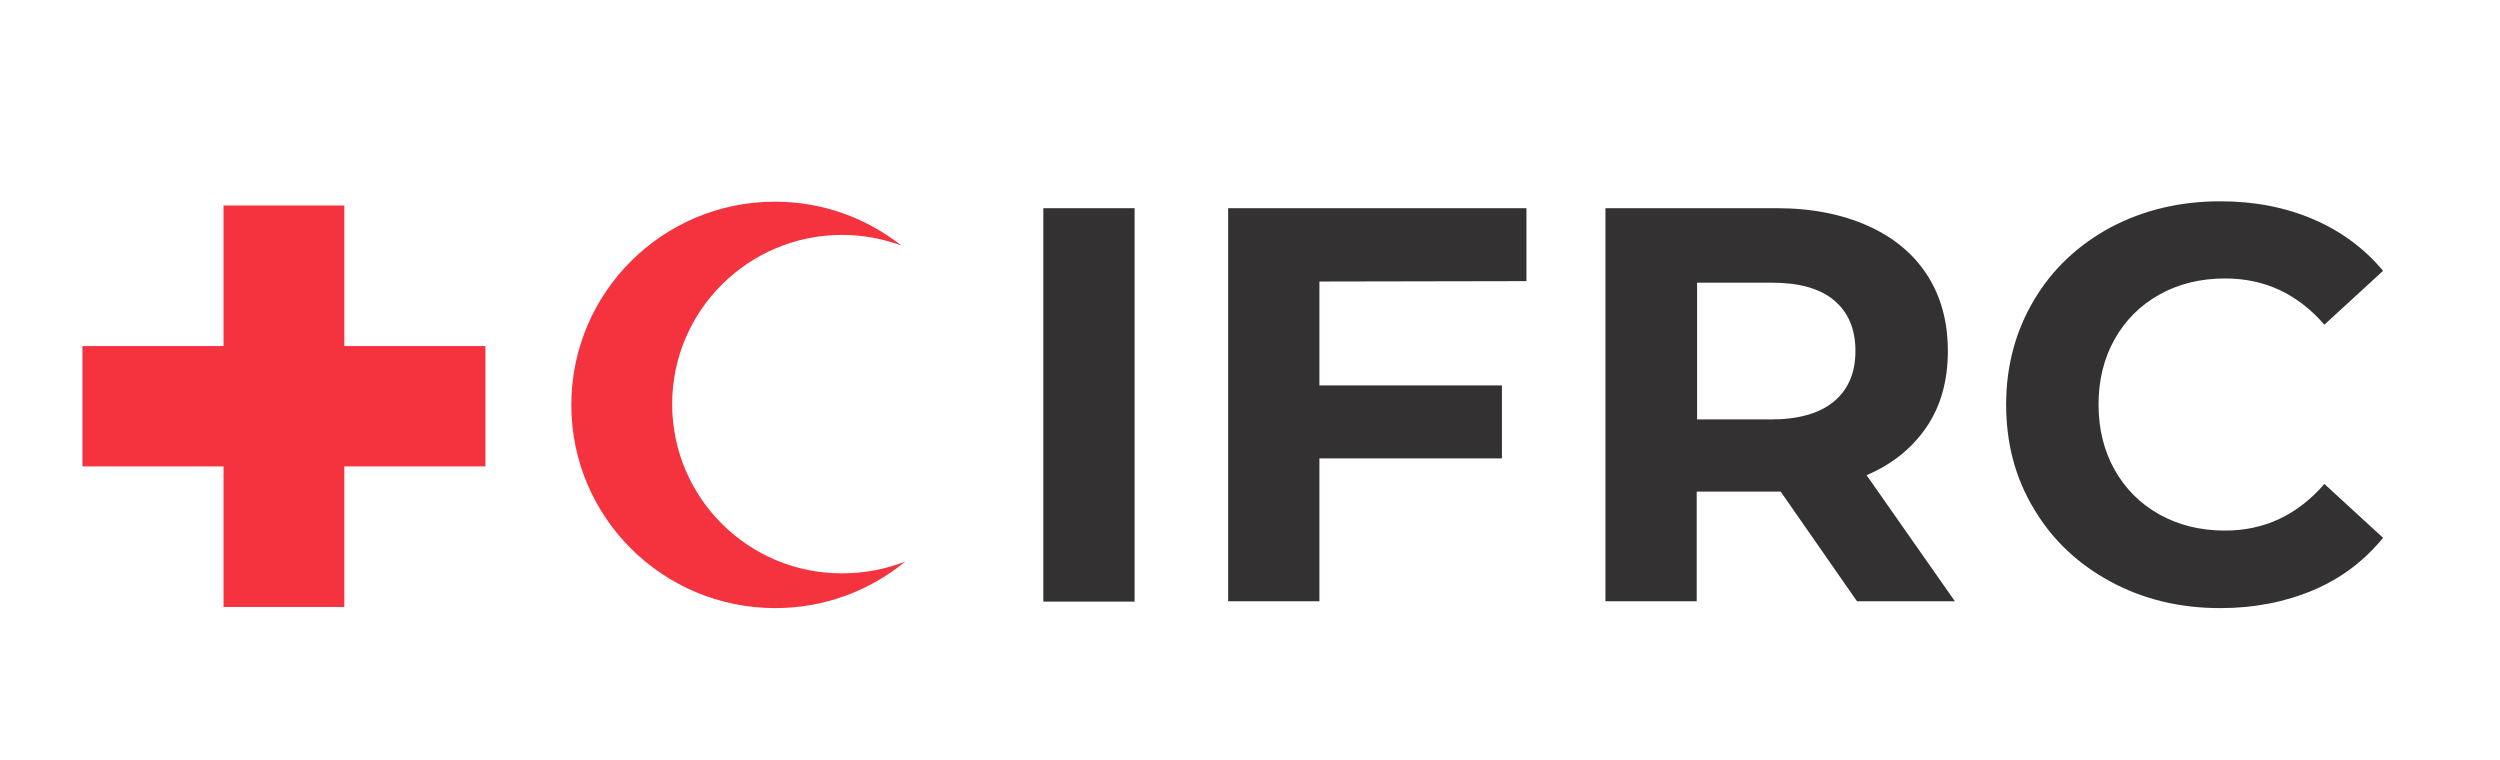 <svg xmlns="http://www.w3.org/2000/svg" width="148" height="45" viewBox="0 0 148 45" fill="none"><path d="M13.234 27.611H4.88V20.487H13.234V12.166H20.384V20.487H28.737V27.611H20.384V35.932H13.234V27.611Z" fill="#F5333F"></path><path d="M39.792 23.925C39.792 18.384 44.309 13.907 49.848 13.907C51.096 13.907 52.277 14.133 53.366 14.54C51.3 12.912 48.713 11.94 45.875 11.94C39.224 11.94 33.822 17.322 33.822 23.97C33.822 30.618 39.224 36 45.898 36C48.826 36 51.505 34.96 53.593 33.241C52.435 33.694 51.187 33.942 49.87 33.942C44.309 33.965 39.792 29.465 39.792 23.925Z" fill="#F5333F"></path><path d="M131.43 36C133.45 36 135.288 35.638 136.946 34.937C138.603 34.236 139.965 33.196 141.077 31.839L137.604 28.651C136.015 30.482 134.063 31.41 131.725 31.41C130.272 31.41 128.978 31.093 127.843 30.46C126.708 29.827 125.823 28.945 125.187 27.814C124.552 26.683 124.234 25.394 124.234 23.947C124.234 22.5 124.552 21.211 125.187 20.08C125.823 18.95 126.708 18.068 127.843 17.435C128.978 16.802 130.272 16.485 131.725 16.485C134.063 16.485 136.015 17.389 137.604 19.221L141.077 16.033C139.965 14.698 138.58 13.681 136.946 12.98C135.311 12.279 133.473 11.917 131.452 11.917C129.046 11.917 126.89 12.437 124.96 13.455C123.031 14.495 121.51 15.92 120.42 17.751C119.331 19.583 118.763 21.641 118.763 23.947C118.763 26.254 119.308 28.311 120.42 30.143C121.51 31.975 123.031 33.4 124.96 34.44C126.89 35.48 129.046 36 131.43 36ZM109.842 20.781C109.842 22.07 109.411 23.065 108.571 23.766C107.731 24.467 106.483 24.829 104.871 24.829H100.468V16.734H104.871C106.506 16.734 107.731 17.073 108.571 17.774C109.411 18.475 109.842 19.47 109.842 20.781ZM115.744 35.615L110.501 28.131C112.044 27.475 113.225 26.503 114.065 25.259C114.904 24.015 115.313 22.523 115.313 20.781C115.313 19.04 114.904 17.548 114.087 16.281C113.27 15.015 112.09 14.043 110.569 13.364C109.048 12.686 107.255 12.324 105.166 12.324H95.042V35.593H100.445V29.103H105.144H105.416L109.933 35.593H115.744V35.615ZM90.366 16.643V12.324H72.706V35.593H78.109V27.136H88.914V22.817H78.109V16.666L90.366 16.643ZM61.765 35.615H67.168V12.324H61.765V35.615Z" fill="#333132"></path></svg>